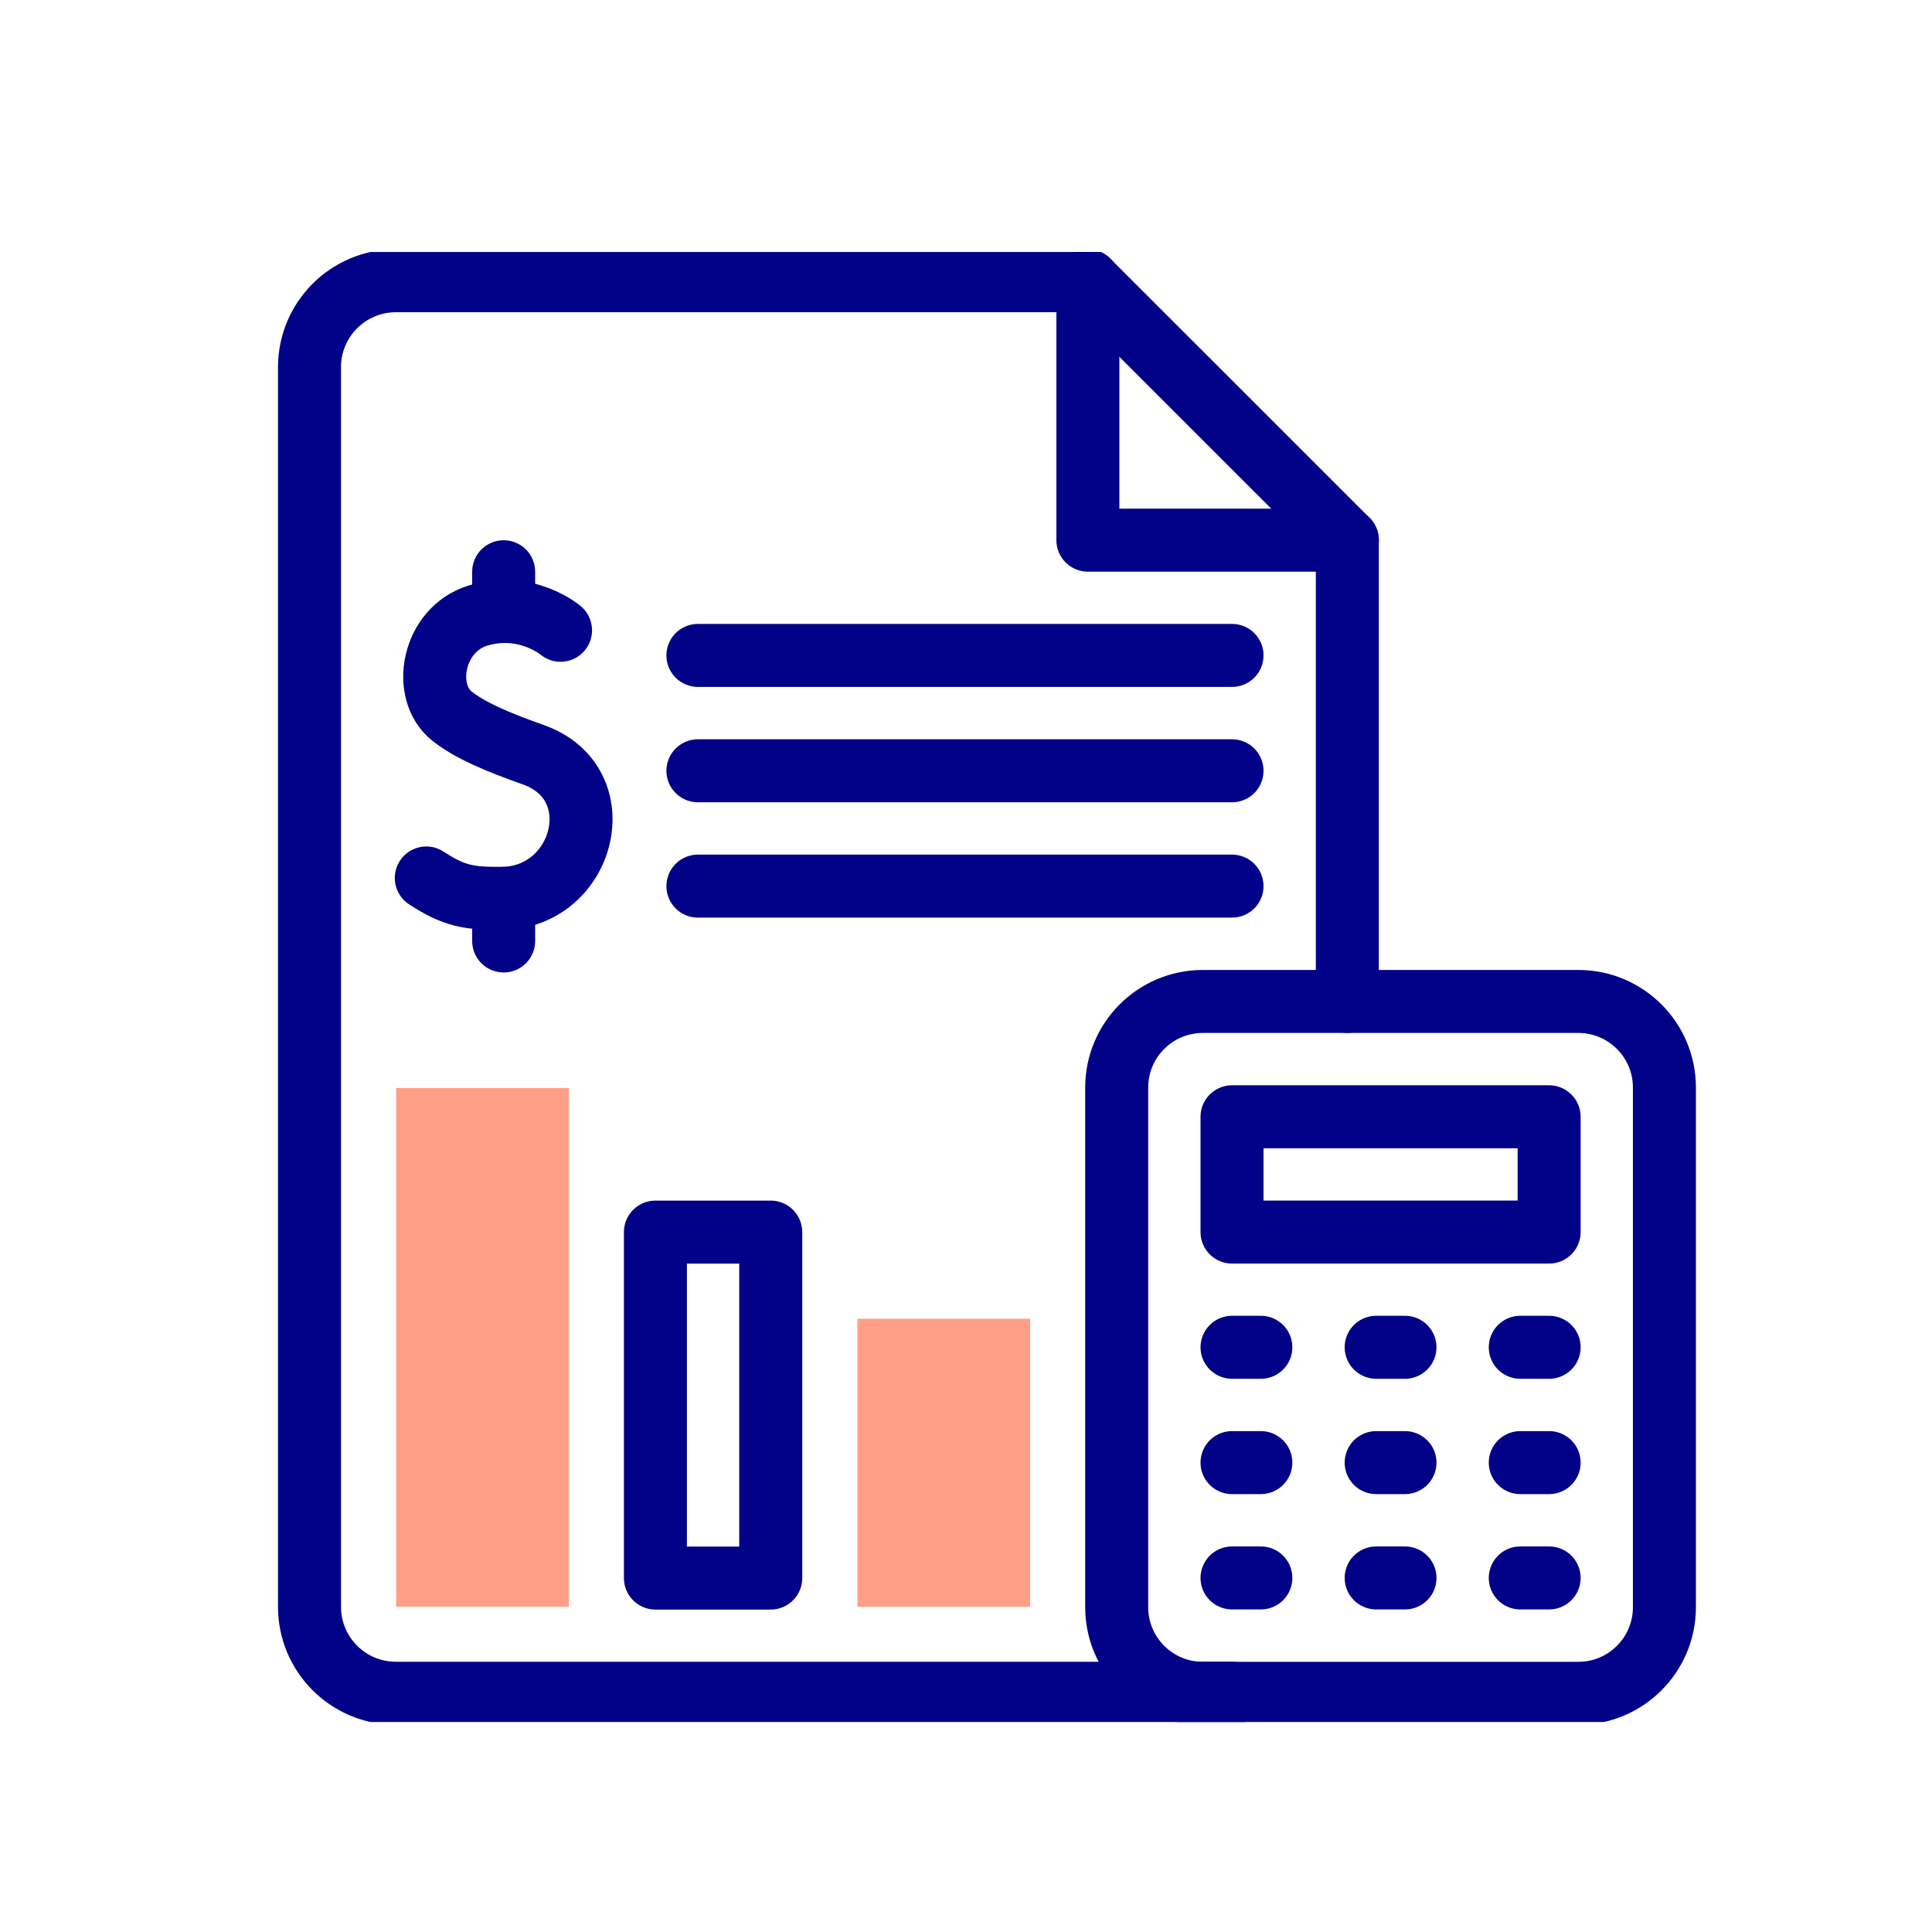 <svg width="46" height="46" viewBox="0 0 46 46" fill="none" xmlns="http://www.w3.org/2000/svg">
<g clip-path="url(#clip0_3509_2881)">
<path d="M13.544 25.906H9.432V38.256H13.544V25.906Z" fill="#FF9F87"/>
<path d="M24.527 38.257H20.414V31.398H24.527V38.257Z" fill="#FF9F87"/>
<path d="M13.346 15.007C13.346 15.007 12.527 14.311 11.388 14.654C10.297 14.982 10.026 16.474 10.768 17.056C11.193 17.39 11.833 17.664 12.696 17.969C14.628 18.652 13.914 21.375 11.949 21.389C11.182 21.394 10.824 21.345 10.15 20.904" stroke="#020288" stroke-width="1.5" stroke-miterlimit="10" stroke-linecap="round" stroke-linejoin="round"/>
<path d="M11.992 21.391V22.404" stroke="#020288" stroke-width="1.5" stroke-miterlimit="10" stroke-linecap="round" stroke-linejoin="round"/>
<path d="M11.992 13.613V14.56" stroke="#020288" stroke-width="1.5" stroke-miterlimit="10" stroke-linecap="round" stroke-linejoin="round"/>
<path d="M32.079 23.843V12.861L25.901 6.684H9.428C8.291 6.684 7.369 7.605 7.369 8.743V38.257C7.369 39.395 8.291 40.316 9.428 40.316H29.333" stroke="#020288" stroke-width="1.5" stroke-miterlimit="10" stroke-linecap="round" stroke-linejoin="round"/>
<path d="M25.902 6.684V12.861H32.08" stroke="#020288" stroke-width="1.5" stroke-miterlimit="10" stroke-linecap="round" stroke-linejoin="round"/>
<path d="M37.578 40.317H28.639C27.506 40.317 26.588 39.399 26.588 38.266V25.895C26.588 24.762 27.506 23.844 28.639 23.844H37.578C38.711 23.844 39.629 24.762 39.629 25.895V38.266C39.629 39.399 38.711 40.317 37.578 40.317Z" stroke="#020288" stroke-width="1.5" stroke-miterlimit="10" stroke-linecap="round" stroke-linejoin="round"/>
<path d="M18.351 29.336H15.605V37.573H18.351V29.336Z" stroke="#020288" stroke-width="1.5" stroke-miterlimit="10" stroke-linecap="round" stroke-linejoin="round"/>
<path d="M16.617 21.098H29.334" stroke="#020288" stroke-width="1.5" stroke-miterlimit="10" stroke-linecap="round" stroke-linejoin="round"/>
<path d="M16.617 18.352H29.334" stroke="#020288" stroke-width="1.5" stroke-miterlimit="10" stroke-linecap="round" stroke-linejoin="round"/>
<path d="M16.617 15.605H29.334" stroke="#020288" stroke-width="1.5" stroke-miterlimit="10" stroke-linecap="round" stroke-linejoin="round"/>
<path d="M29.334 32.078H30.02" stroke="#020288" stroke-width="1.5" stroke-miterlimit="10" stroke-linecap="round" stroke-linejoin="round"/>
<path d="M32.766 32.078H33.452" stroke="#020288" stroke-width="1.5" stroke-miterlimit="10" stroke-linecap="round" stroke-linejoin="round"/>
<path d="M36.197 32.078H36.884" stroke="#020288" stroke-width="1.5" stroke-miterlimit="10" stroke-linecap="round" stroke-linejoin="round"/>
<path d="M29.334 34.824H30.02" stroke="#020288" stroke-width="1.5" stroke-miterlimit="10" stroke-linecap="round" stroke-linejoin="round"/>
<path d="M32.766 34.824H33.452" stroke="#020288" stroke-width="1.5" stroke-miterlimit="10" stroke-linecap="round" stroke-linejoin="round"/>
<path d="M36.197 34.824H36.884" stroke="#020288" stroke-width="1.5" stroke-miterlimit="10" stroke-linecap="round" stroke-linejoin="round"/>
<path d="M29.334 37.57H30.02" stroke="#020288" stroke-width="1.5" stroke-miterlimit="10" stroke-linecap="round" stroke-linejoin="round"/>
<path d="M32.766 37.57H33.452" stroke="#020288" stroke-width="1.5" stroke-miterlimit="10" stroke-linecap="round" stroke-linejoin="round"/>
<path d="M36.197 37.57H36.884" stroke="#020288" stroke-width="1.5" stroke-miterlimit="10" stroke-linecap="round" stroke-linejoin="round"/>
<path d="M36.884 26.59H29.334V29.335H36.884V26.59Z" stroke="#020288" stroke-width="1.5" stroke-miterlimit="10" stroke-linecap="round" stroke-linejoin="round"/>
</g>
<defs>
<clipPath id="clip0_3509_2881">
<rect width="35" height="35" fill="white" transform="translate(6 6)"/>
</clipPath>
</defs>
</svg>
